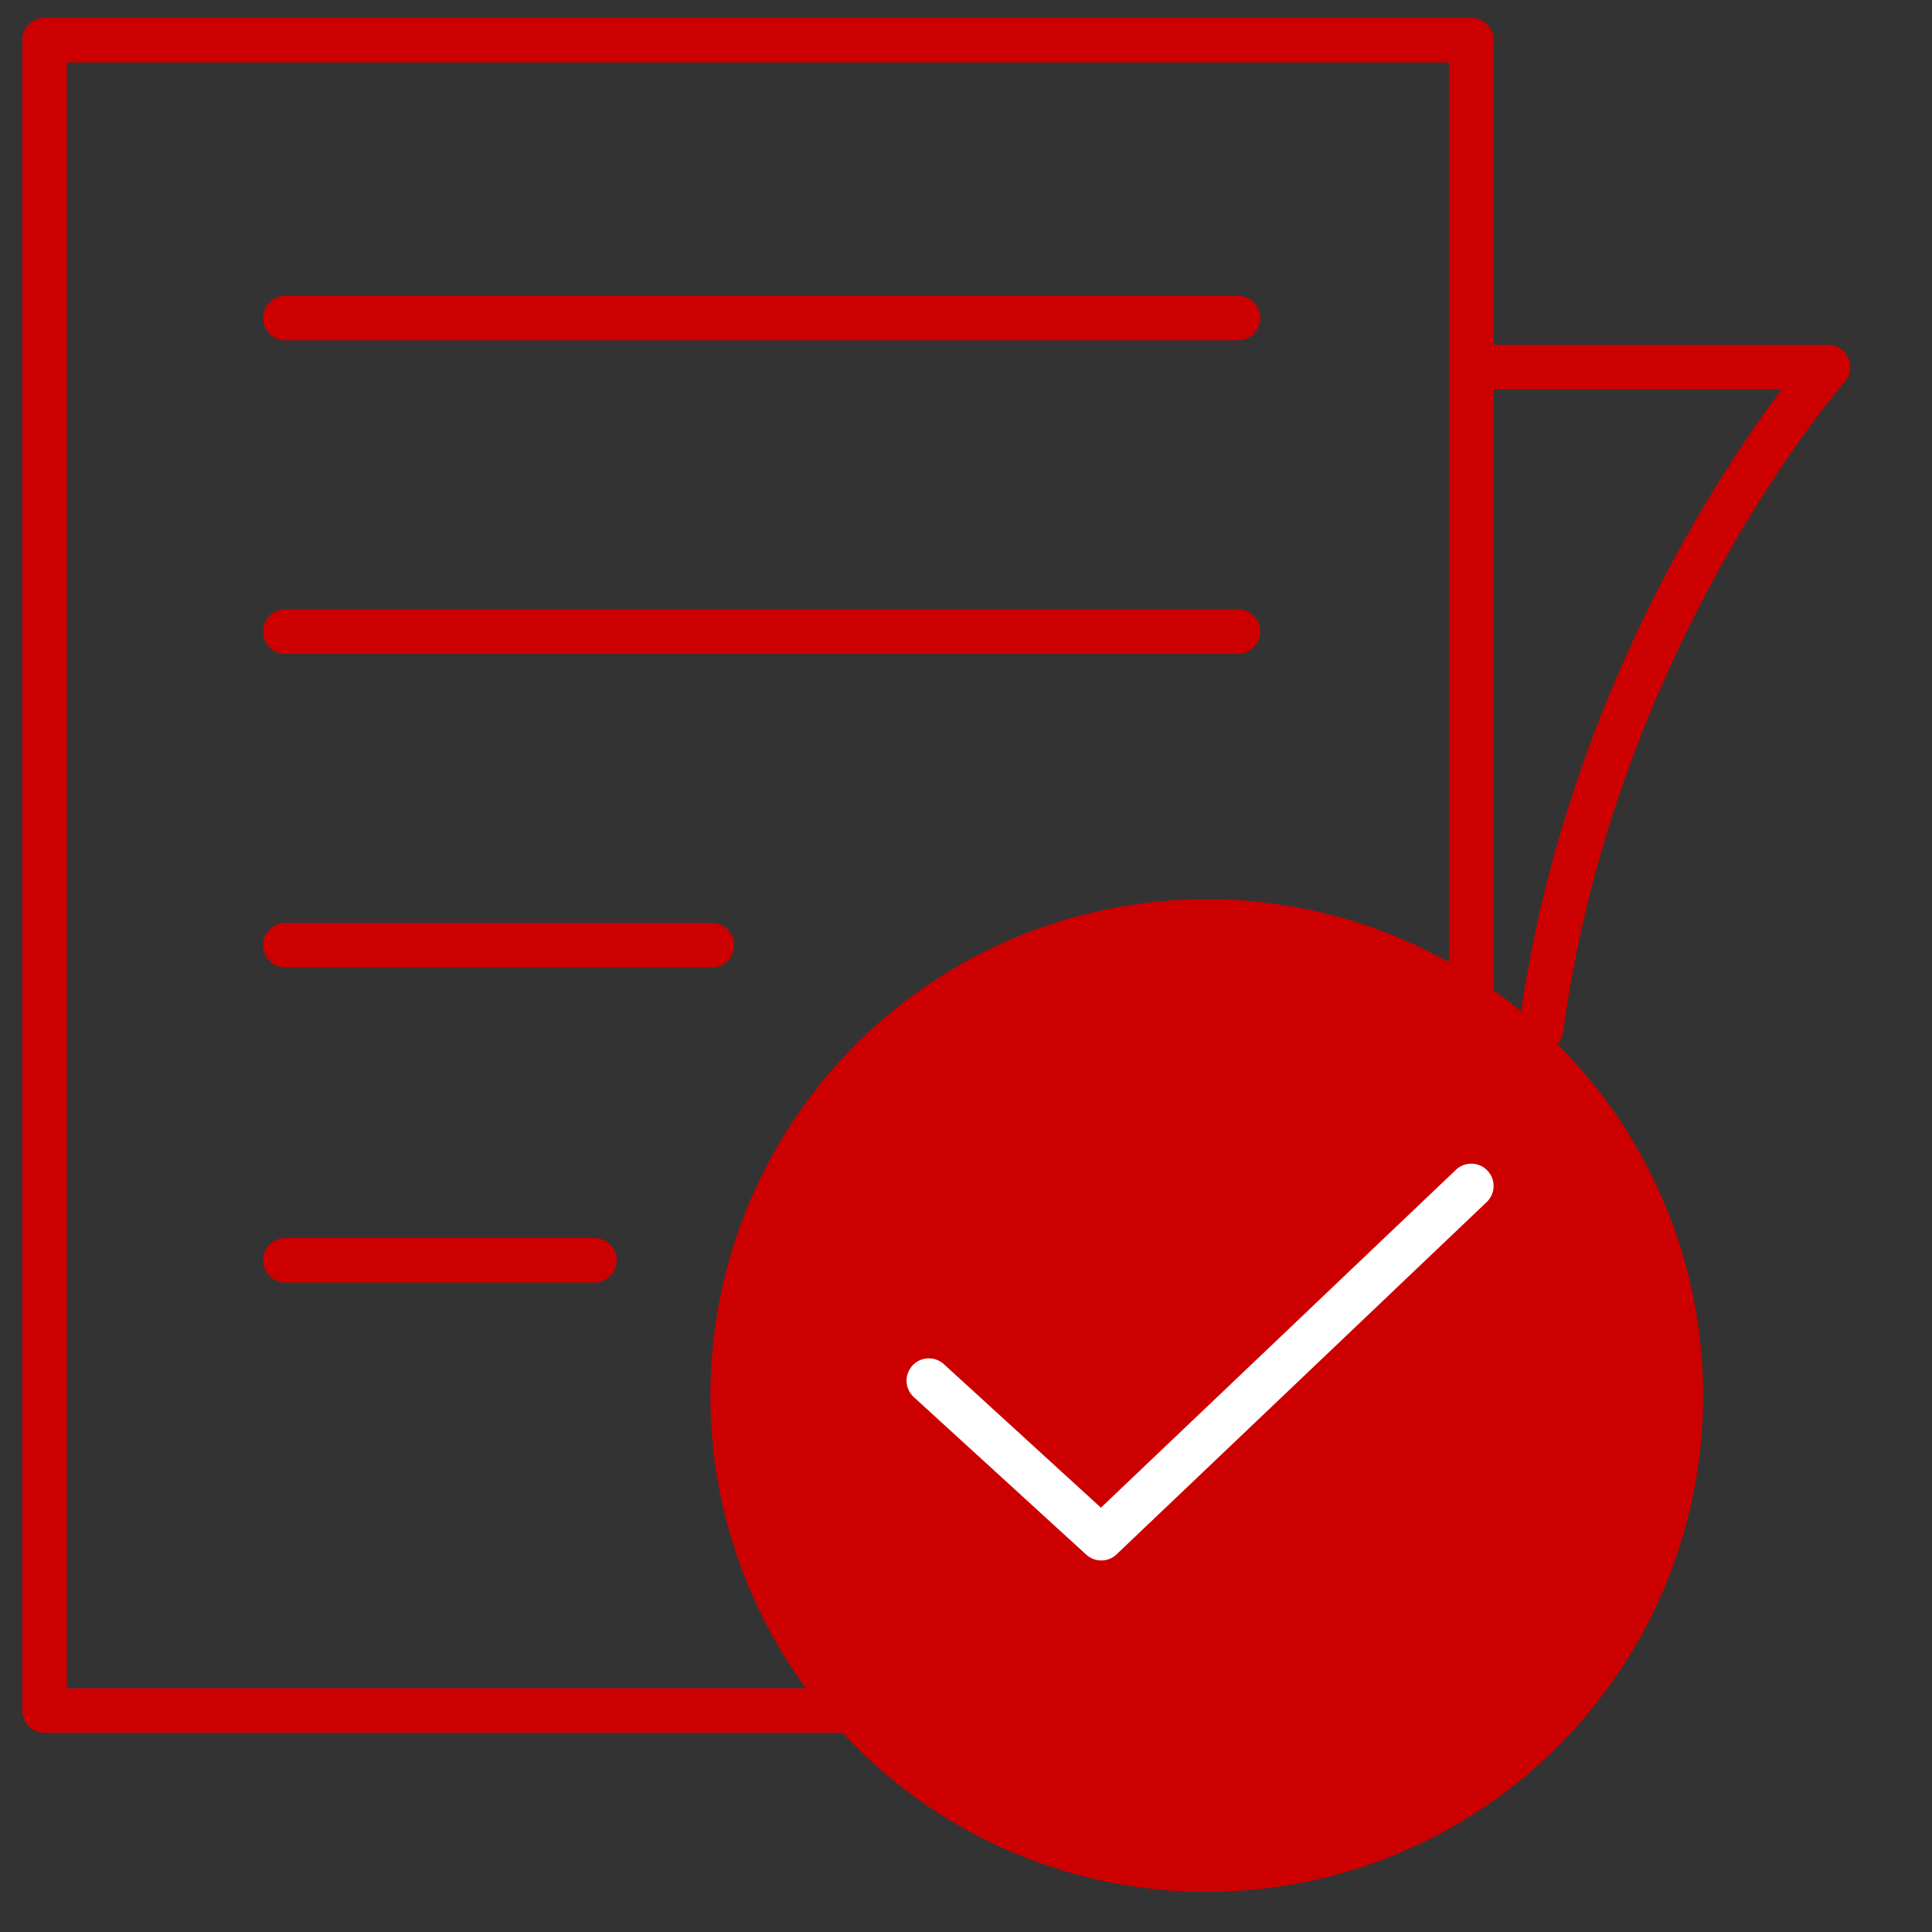 <?xml version="1.0" encoding="utf-8"?>
<!-- Generator: Adobe Illustrator 21.1.0, SVG Export Plug-In . SVG Version: 6.00 Build 0)  -->
<svg version="1.1" id="Layer_1" xmlns="http://www.w3.org/2000/svg" xmlns:xlink="http://www.w3.org/1999/xlink" x="0px" y="0px" width="130px" height="130px"
	 viewBox="0 0 130 130" style="enable-background:new 0 0 130 130;" xml:space="preserve">
<rect x="0" y="0" width="130" height="130" fill="#333333" stroke="none"/>
<style type="text/css">
	.st0{fill:none;stroke:#CC0000;stroke-width:3;stroke-linecap:round;stroke-linejoin:round;stroke-miterlimit:10;}
	.st1{fill:#CC0000;}
	.st2{fill:none;stroke:#FFFFFF;stroke-width:3;stroke-linecap:round;stroke-linejoin:round;stroke-miterlimit:10;}
</style>
<g>
	<polyline class="st0" points="59.2,115.1 3,115.1 3,2.7 99,2.7 99,75.6 	"/>
	<circle class="st1" cx="81.2" cy="93.9" r="33.4"/>
	<line class="st0" x1="19.2" y1="21.4" x2="83.3" y2="21.4"/>
	<line class="st0" x1="19.2" y1="42.5" x2="83.3" y2="42.5"/>
	<line class="st0" x1="19.2" y1="63.6" x2="47.9" y2="63.6"/>
	<line class="st0" x1="19.2" y1="84.8" x2="40" y2="84.8"/>
	<path class="st0" d="M99,24.7h24c0,0-15.7,17.9-19.3,44.5"/>
	<polyline class="st2" points="62.5,92.9 74.1,103.5 99,79.8 	"/>
</g>
</svg>
